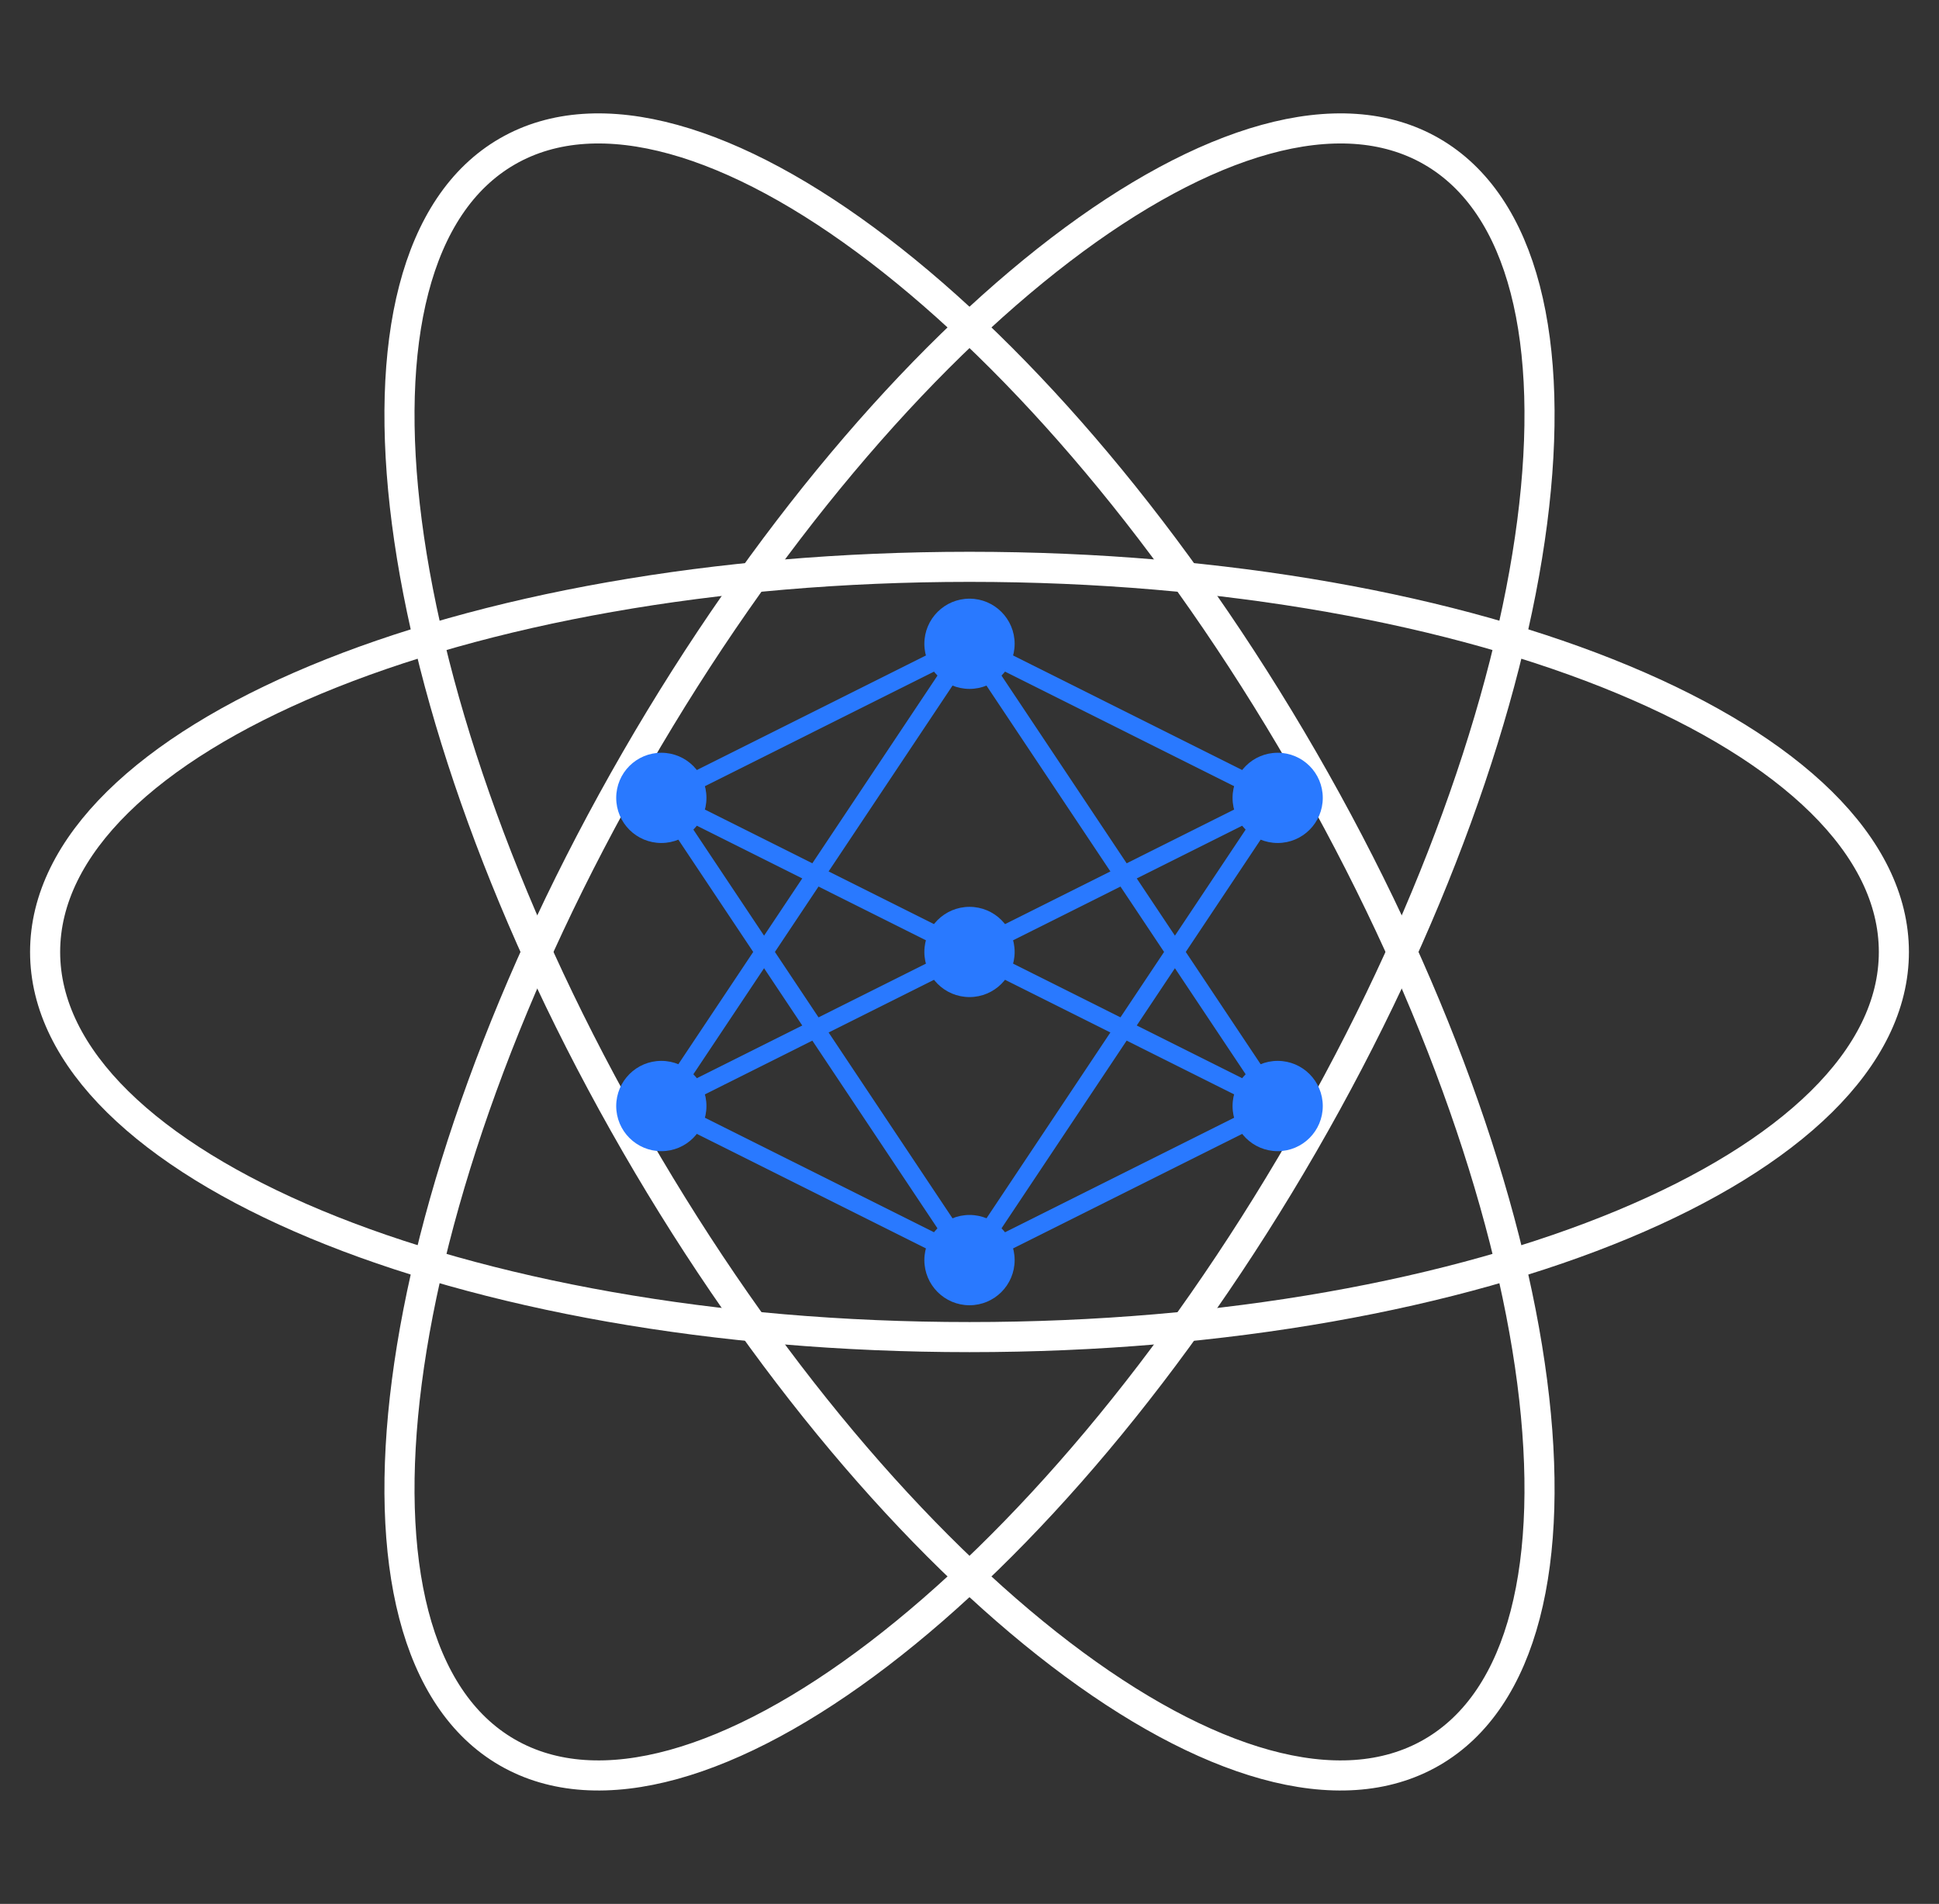 <?xml version="1.0" encoding="UTF-8" standalone="no"?>
<svg
   width="128.434pt"
   height="126.117pt"
   viewBox="0 0 128.434 126.117"
   version="1.1"
   id="svg24"
   sodipodi:docname="sciml_svg.svg"
   xmlns:inkscape="http://www.inkscape.org/namespaces/inkscape"
   xmlns:sodipodi="http://sodipodi.sourceforge.net/DTD/sodipodi-0.dtd"
   xmlns="http://www.w3.org/2000/svg"
   xmlns:svg="http://www.w3.org/2000/svg">
  <rect x="0" y="0" width="128.434" height="126.117" fill="#333333" stroke="none"/>
  <sodipodi:namedview
     id="namedview24"
     pagecolor="#ffffff"
     bordercolor="#000000"
     borderopacity="0.25"
     inkscape:showpageshadow="2"
     inkscape:pageopacity="0.0"
     inkscape:pagecheckerboard="0"
     inkscape:deskcolor="#d1d1d1"
     inkscape:document-units="pt" />
  <defs
     id="defs2">
    <clipPath
       id="clip-0">
      <path
         clip-rule="nonzero"
         d="M 0 9 L 128.434 9 L 128.434 117 L 0 117 Z M 0 9 "
         id="path1" />
    </clipPath>
    <clipPath
       id="clip-1">
      <path
         clip-rule="nonzero"
         d="M 0 0 L 128.434 0 L 128.434 126.117 L 0 126.117 Z M 0 0 "
         id="path2" />
    </clipPath>
  </defs>
  <g
     clip-path="url(#clip-0)"
     id="g3">
    <path
       fill="none"
       stroke-width="1.993"
       stroke-linecap="butt"
       stroke-linejoin="miter"
       stroke="rgb(100%, 100%, 100%)"
       stroke-opacity="1"
       stroke-miterlimit="10"
       d="M 61.228 -0.001 C 61.228 14.089 33.818 25.511 0.002 25.511 C -33.815 25.511 -61.229 14.089 -61.229 -0.001 C -61.229 -14.09 -33.815 -25.512 0.002 -25.512 C 33.818 -25.512 61.228 -14.09 61.228 -0.001 Z M 61.228 -0.001 "
       transform="matrix(1, 0, 0, -1, 64.217, 63.058)"
       id="path3" />
  </g>
  <g
     clip-path="url(#clip-1)"
     id="g5">
    <path
       fill="none"
       stroke-width="1.993"
       stroke-linecap="butt"
       stroke-linejoin="miter"
       stroke="rgb(100%, 100%, 100%)"
       stroke-opacity="1"
       stroke-miterlimit="10"
       d="M 30.615 53.027 C 18.412 60.07 -5.186 42.042 -22.096 12.757 C -39.002 -16.528 -42.815 -45.981 -30.615 -53.024 C -18.412 -60.071 5.185 -42.04 22.096 -12.755 C 39.002 16.531 42.818 45.98 30.615 53.027 Z M 30.615 53.027 "
       transform="matrix(1, 0, 0, -1, 64.217, 63.058)"
       id="path4" />
    <path
       fill="none"
       stroke-width="1.993"
       stroke-linecap="butt"
       stroke-linejoin="miter"
       stroke="rgb(100%, 100%, 100%)"
       stroke-opacity="1"
       stroke-miterlimit="10"
       d="M 30.615 -53.024 C 42.818 -45.981 39.002 -16.528 22.096 12.757 C 5.185 42.042 -18.412 60.07 -30.615 53.027 C -42.815 45.98 -39.002 16.531 -22.096 -12.755 C -5.186 -42.04 18.412 -60.071 30.615 -53.024 Z M 30.615 -53.024 "
       transform="matrix(1, 0, 0, -1, 64.217, 63.058)"
       id="path5" />
  </g>
  <path
     fill="none"
     stroke-width="1.196"
     stroke-linecap="butt"
     stroke-linejoin="miter"
     stroke="rgb(16.077%, 47.452%, 100%)"
     stroke-opacity="1"
     stroke-miterlimit="10"
     d="M -18.631 11.097 L -1.783 19.523 "
     transform="matrix(1, 0, 0, -1, 64.217, 63.058)"
     id="path6" />
  <path
     fill="none"
     stroke-width="1.196"
     stroke-linecap="butt"
     stroke-linejoin="miter"
     stroke="rgb(16.077%, 47.452%, 100%)"
     stroke-opacity="1"
     stroke-miterlimit="10"
     d="M -18.631 9.316 L -1.783 0.89 "
     transform="matrix(1, 0, 0, -1, 64.217, 63.058)"
     id="path7" />
  <path
     fill="none"
     stroke-width="1.196"
     stroke-linecap="butt"
     stroke-linejoin="miter"
     stroke="rgb(16.077%, 47.452%, 100%)"
     stroke-opacity="1"
     stroke-miterlimit="10"
     d="M -19.307 8.55 L -1.104 -18.755 "
     transform="matrix(1, 0, 0, -1, 64.217, 63.058)"
     id="path8" />
  <path
     fill="none"
     stroke-width="1.196"
     stroke-linecap="butt"
     stroke-linejoin="miter"
     stroke="rgb(16.077%, 47.452%, 100%)"
     stroke-opacity="1"
     stroke-miterlimit="10"
     d="M -19.307 -8.547 L -1.104 18.753 "
     transform="matrix(1, 0, 0, -1, 64.217, 63.058)"
     id="path9" />
  <path
     fill="none"
     stroke-width="1.196"
     stroke-linecap="butt"
     stroke-linejoin="miter"
     stroke="rgb(16.077%, 47.452%, 100%)"
     stroke-opacity="1"
     stroke-miterlimit="10"
     d="M -18.631 -9.317 L -1.783 -0.891 "
     transform="matrix(1, 0, 0, -1, 64.217, 63.058)"
     id="path10" />
  <path
     fill="none"
     stroke-width="1.196"
     stroke-linecap="butt"
     stroke-linejoin="miter"
     stroke="rgb(16.077%, 47.452%, 100%)"
     stroke-opacity="1"
     stroke-miterlimit="10"
     d="M -18.631 -11.098 L -1.783 -19.52 "
     transform="matrix(1, 0, 0, -1, 64.217, 63.058)"
     id="path11" />
  <path
     fill="none"
     stroke-width="1.196"
     stroke-linecap="butt"
     stroke-linejoin="miter"
     stroke="rgb(16.077%, 47.452%, 100%)"
     stroke-opacity="1"
     stroke-miterlimit="10"
     d="M 1.783 19.523 L 18.631 11.097 "
     transform="matrix(1, 0, 0, -1, 64.217, 63.058)"
     id="path12" />
  <path
     fill="none"
     stroke-width="1.196"
     stroke-linecap="butt"
     stroke-linejoin="miter"
     stroke="rgb(16.077%, 47.452%, 100%)"
     stroke-opacity="1"
     stroke-miterlimit="10"
     d="M 1.103 18.753 L 19.306 -8.547 "
     transform="matrix(1, 0, 0, -1, 64.217, 63.058)"
     id="path13" />
  <path
     fill="none"
     stroke-width="1.196"
     stroke-linecap="butt"
     stroke-linejoin="miter"
     stroke="rgb(16.077%, 47.452%, 100%)"
     stroke-opacity="1"
     stroke-miterlimit="10"
     d="M 1.783 0.89 L 18.631 9.316 "
     transform="matrix(1, 0, 0, -1, 64.217, 63.058)"
     id="path14" />
  <path
     fill="none"
     stroke-width="1.196"
     stroke-linecap="butt"
     stroke-linejoin="miter"
     stroke="rgb(16.077%, 47.452%, 100%)"
     stroke-opacity="1"
     stroke-miterlimit="10"
     d="M 1.783 -0.891 L 18.631 -9.317 "
     transform="matrix(1, 0, 0, -1, 64.217, 63.058)"
     id="path15" />
  <path
     fill="none"
     stroke-width="1.196"
     stroke-linecap="butt"
     stroke-linejoin="miter"
     stroke="rgb(16.077%, 47.452%, 100%)"
     stroke-opacity="1"
     stroke-miterlimit="10"
     d="M 1.103 -18.755 L 19.306 8.55 "
     transform="matrix(1, 0, 0, -1, 64.217, 63.058)"
     id="path16" />
  <path
     fill="none"
     stroke-width="1.196"
     stroke-linecap="butt"
     stroke-linejoin="miter"
     stroke="rgb(16.077%, 47.452%, 100%)"
     stroke-opacity="1"
     stroke-miterlimit="10"
     d="M 1.783 -19.52 L 18.631 -11.098 "
     transform="matrix(1, 0, 0, -1, 64.217, 63.058)"
     id="path17" />
  <path
     fill-rule="nonzero"
     fill="rgb(16.077%, 47.452%, 100%)"
     fill-opacity="1"
     d="M 46.793 52.852 C 46.793 51.199 45.457 49.863 43.805 49.863 C 42.152 49.863 40.816 51.199 40.816 52.852 C 40.816 54.504 42.152 55.84 43.805 55.84 C 45.457 55.84 46.793 54.504 46.793 52.852 Z M 46.793 52.852 "
     id="path18" />
  <path
     fill-rule="nonzero"
     fill="rgb(16.077%, 47.452%, 100%)"
     fill-opacity="1"
     d="M 46.793 73.266 C 46.793 71.613 45.457 70.273 43.805 70.273 C 42.152 70.273 40.816 71.613 40.816 73.266 C 40.816 74.914 42.152 76.254 43.805 76.254 C 45.457 76.254 46.793 74.914 46.793 73.266 Z M 46.793 73.266 "
     id="path19" />
  <path
     fill-rule="nonzero"
     fill="rgb(16.077%, 47.452%, 100%)"
     fill-opacity="1"
     d="M 67.207 42.645 C 67.207 40.996 65.867 39.656 64.219 39.656 C 62.566 39.656 61.227 40.996 61.227 42.645 C 61.227 44.297 62.566 45.633 64.219 45.633 C 65.867 45.633 67.207 44.297 67.207 42.645 Z M 67.207 42.645 "
     id="path20" />
  <path
     fill-rule="nonzero"
     fill="rgb(16.077%, 47.452%, 100%)"
     fill-opacity="1"
     d="M 67.207 63.059 C 67.207 61.406 65.867 60.07 64.219 60.07 C 62.566 60.07 61.227 61.406 61.227 63.059 C 61.227 64.707 62.566 66.047 64.219 66.047 C 65.867 66.047 67.207 64.707 67.207 63.059 Z M 67.207 63.059 "
     id="path21" />
  <path
     fill-rule="nonzero"
     fill="rgb(16.077%, 47.452%, 100%)"
     fill-opacity="1"
     d="M 67.207 83.469 C 67.207 81.82 65.867 80.48 64.219 80.48 C 62.566 80.48 61.227 81.82 61.227 83.469 C 61.227 85.121 62.566 86.461 64.219 86.461 C 65.867 86.461 67.207 85.121 67.207 83.469 Z M 67.207 83.469 "
     id="path22" />
  <path
     fill-rule="nonzero"
     fill="rgb(16.077%, 47.452%, 100%)"
     fill-opacity="1"
     d="M 87.617 52.852 C 87.617 51.199 86.281 49.863 84.629 49.863 C 82.98 49.863 81.641 51.199 81.641 52.852 C 81.641 54.504 82.98 55.84 84.629 55.84 C 86.281 55.84 87.617 54.504 87.617 52.852 Z M 87.617 52.852 "
     id="path23" />
  <path
     fill-rule="nonzero"
     fill="rgb(16.077%, 47.452%, 100%)"
     fill-opacity="1"
     d="M 87.617 73.266 C 87.617 71.613 86.281 70.273 84.629 70.273 C 82.98 70.273 81.641 71.613 81.641 73.266 C 81.641 74.914 82.98 76.254 84.629 76.254 C 86.281 76.254 87.617 74.914 87.617 73.266 Z M 87.617 73.266 "
     id="path24" />
</svg>
